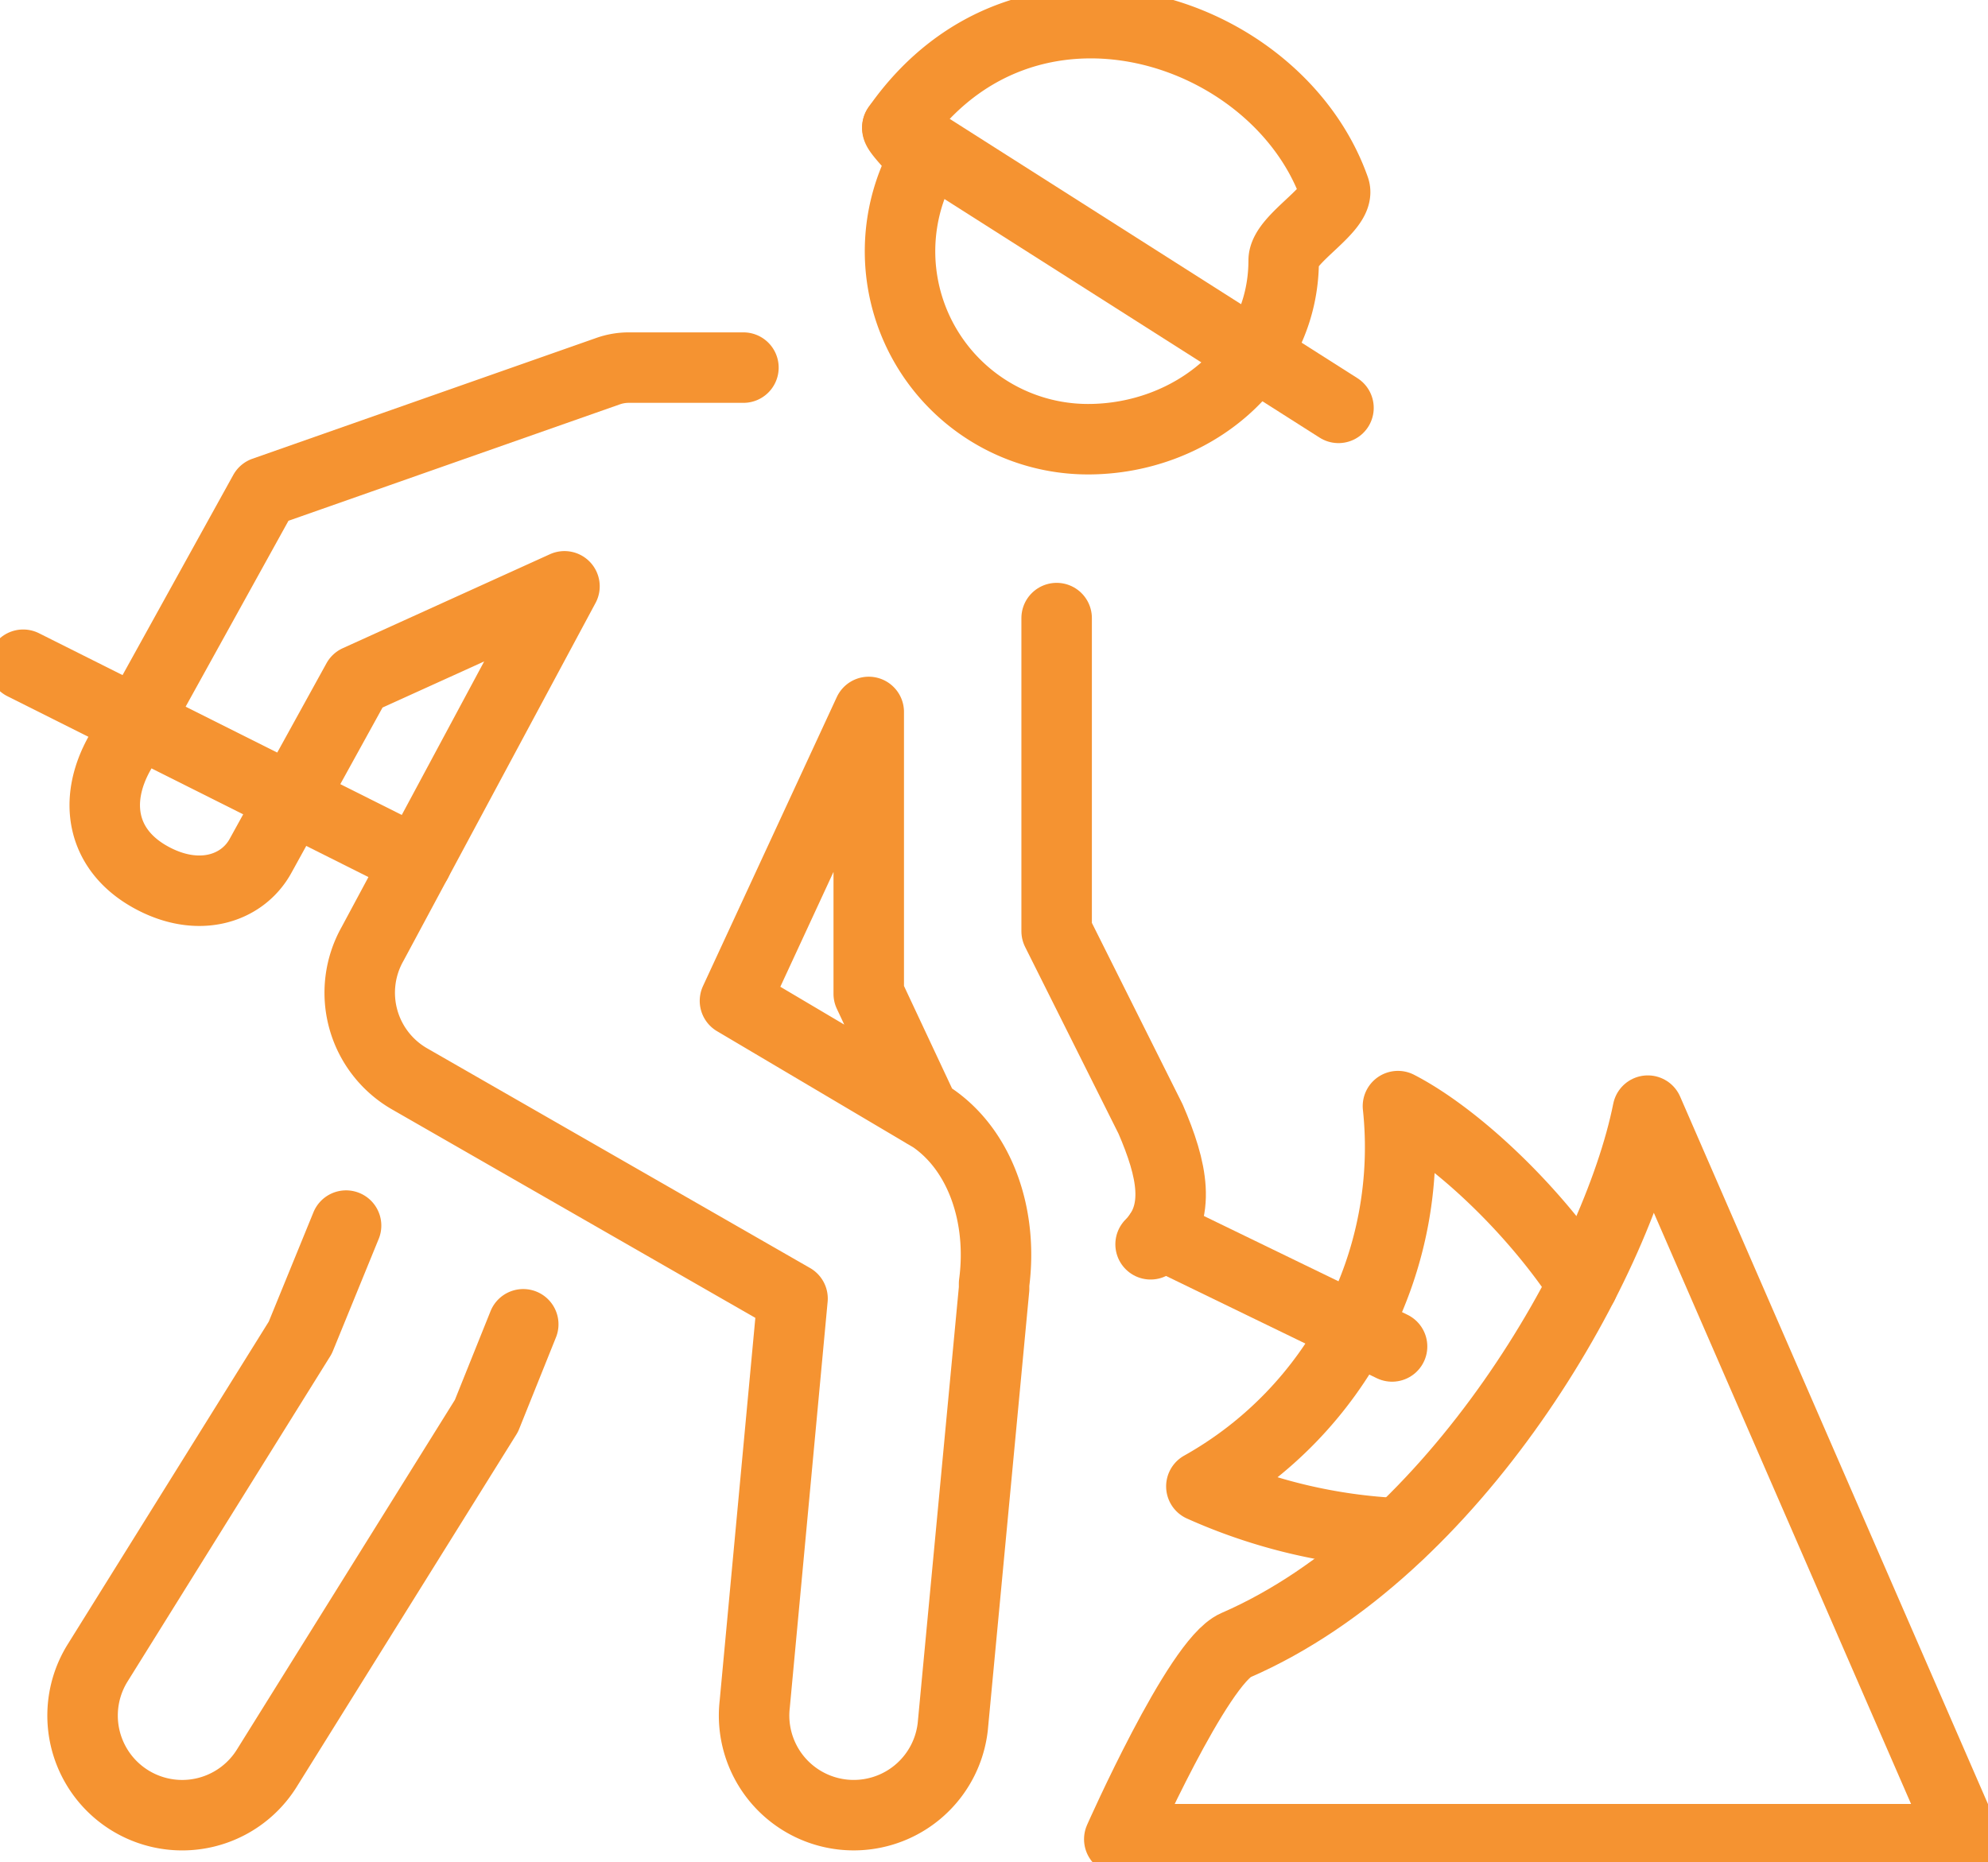 <svg id="Group_7230" data-name="Group 7230" xmlns="http://www.w3.org/2000/svg" xmlns:xlink="http://www.w3.org/1999/xlink" width="112.826" height="105.717" viewBox="0 0 112.826 105.717">
  <defs>
    <clipPath id="clip-path">
      <rect id="Rectangle_388" data-name="Rectangle 388" width="112.826" height="105.717" fill="none" stroke="#f59331" stroke-width="4"/>
    </clipPath>
  </defs>
  <g id="Group_6825" data-name="Group 6825" clip-path="url(#clip-path)">
    <path id="Path_24967" data-name="Path 24967" d="M33.923,137.874l-2.089,5.2-12.466,20a5.652,5.652,0,0,1-9.6-5.978l11.5-18.461,2.6-6.363" transform="translate(-4.227 -62.702)" fill="none" stroke="#f59331" stroke-linecap="round" stroke-linejoin="round" stroke-width="4"/>
    <path id="Path_24968" data-name="Path 24968" d="M114.017,66.707V84.481l5.332,10.664c1.235,2.86,1.777,5.332,0,7.109" transform="translate(-54.049 -31.622)" fill="none" stroke="#f59331" stroke-linecap="round" stroke-linejoin="round" stroke-width="4"/>
    <path id="Path_24969" data-name="Path 24969" d="M57.84,82,54.661,75.22v-16l-7.592,16.4,11.2,6.631c2.76,1.888,4.009,5.638,3.506,9.421v.285l-2.347,24.877a5.655,5.655,0,0,1-11.237-1.292l2.145-23.022L28.66,80.081A5.639,5.639,0,0,1,26.5,72.389l10.893-20.3L25.637,57.423l-5.485,9.95c-1.031,1.9-3.562,2.732-6.287,1.2s-3.246-4.3-1.711-7.026l8.193-14.813L39.87,39.874a3.543,3.543,0,0,1,1.179-.2h6.5" transform="translate(-5.357 -18.807)" fill="none" stroke="#f59331" stroke-linecap="round" stroke-linejoin="round" stroke-width="4"/>
    <path id="Path_24970" data-name="Path 24970" d="M118.752,15.97c0,5.89-5.219,10.146-11.109,10.146a10.668,10.668,0,0,1-9.377-15.748c.11-.2-1.568-1.762-1.435-1.952,7.258-10.391,21.556-5.729,24.809,3.481C122.033,13.009,118.752,14.724,118.752,15.97Z" transform="translate(-45.899 -1.185)" fill="none" stroke="#f59331" stroke-linecap="round" stroke-linejoin="round" stroke-width="4"/>
    <line id="Line_224" data-name="Line 224" x2="25.031" y2="15.922" transform="translate(50.933 7.231)" fill="none" stroke="#f59331" stroke-linecap="round" stroke-linejoin="round" stroke-width="4"/>
    <path id="Path_24971" data-name="Path 24971" d="M120.775,161.223s4.461-10.081,6.606-11.011c12.48-5.423,21.588-21.35,23.39-30.347l17.992,41.358Z" transform="translate(-57.252 -56.821)" fill="none" stroke="#f59331" stroke-linecap="round" stroke-linejoin="round" stroke-width="4"/>
    <line id="Line_225" data-name="Line 225" x1="22.331" y1="11.188" transform="translate(1.315 37.732)" fill="none" stroke="#f59331" stroke-linecap="round" stroke-linejoin="round" stroke-width="4"/>
    <line id="Line_226" data-name="Line 226" x1="13.203" y1="6.407" transform="translate(65.802 70.024)" fill="none" stroke="#f59331" stroke-linecap="round" stroke-linejoin="round" stroke-width="4"/>
    <path id="Path_24972" data-name="Path 24972" d="M151.29,129.507c-2.847-4.349-7.252-8.452-10.5-10.128a22.061,22.061,0,0,1-11.157,21.585,30.782,30.782,0,0,0,11.219,2.667" transform="translate(-61.451 -56.591)" fill="none" stroke="#f59331" stroke-linecap="round" stroke-linejoin="round" stroke-width="4"/>
  </g>
</svg>

